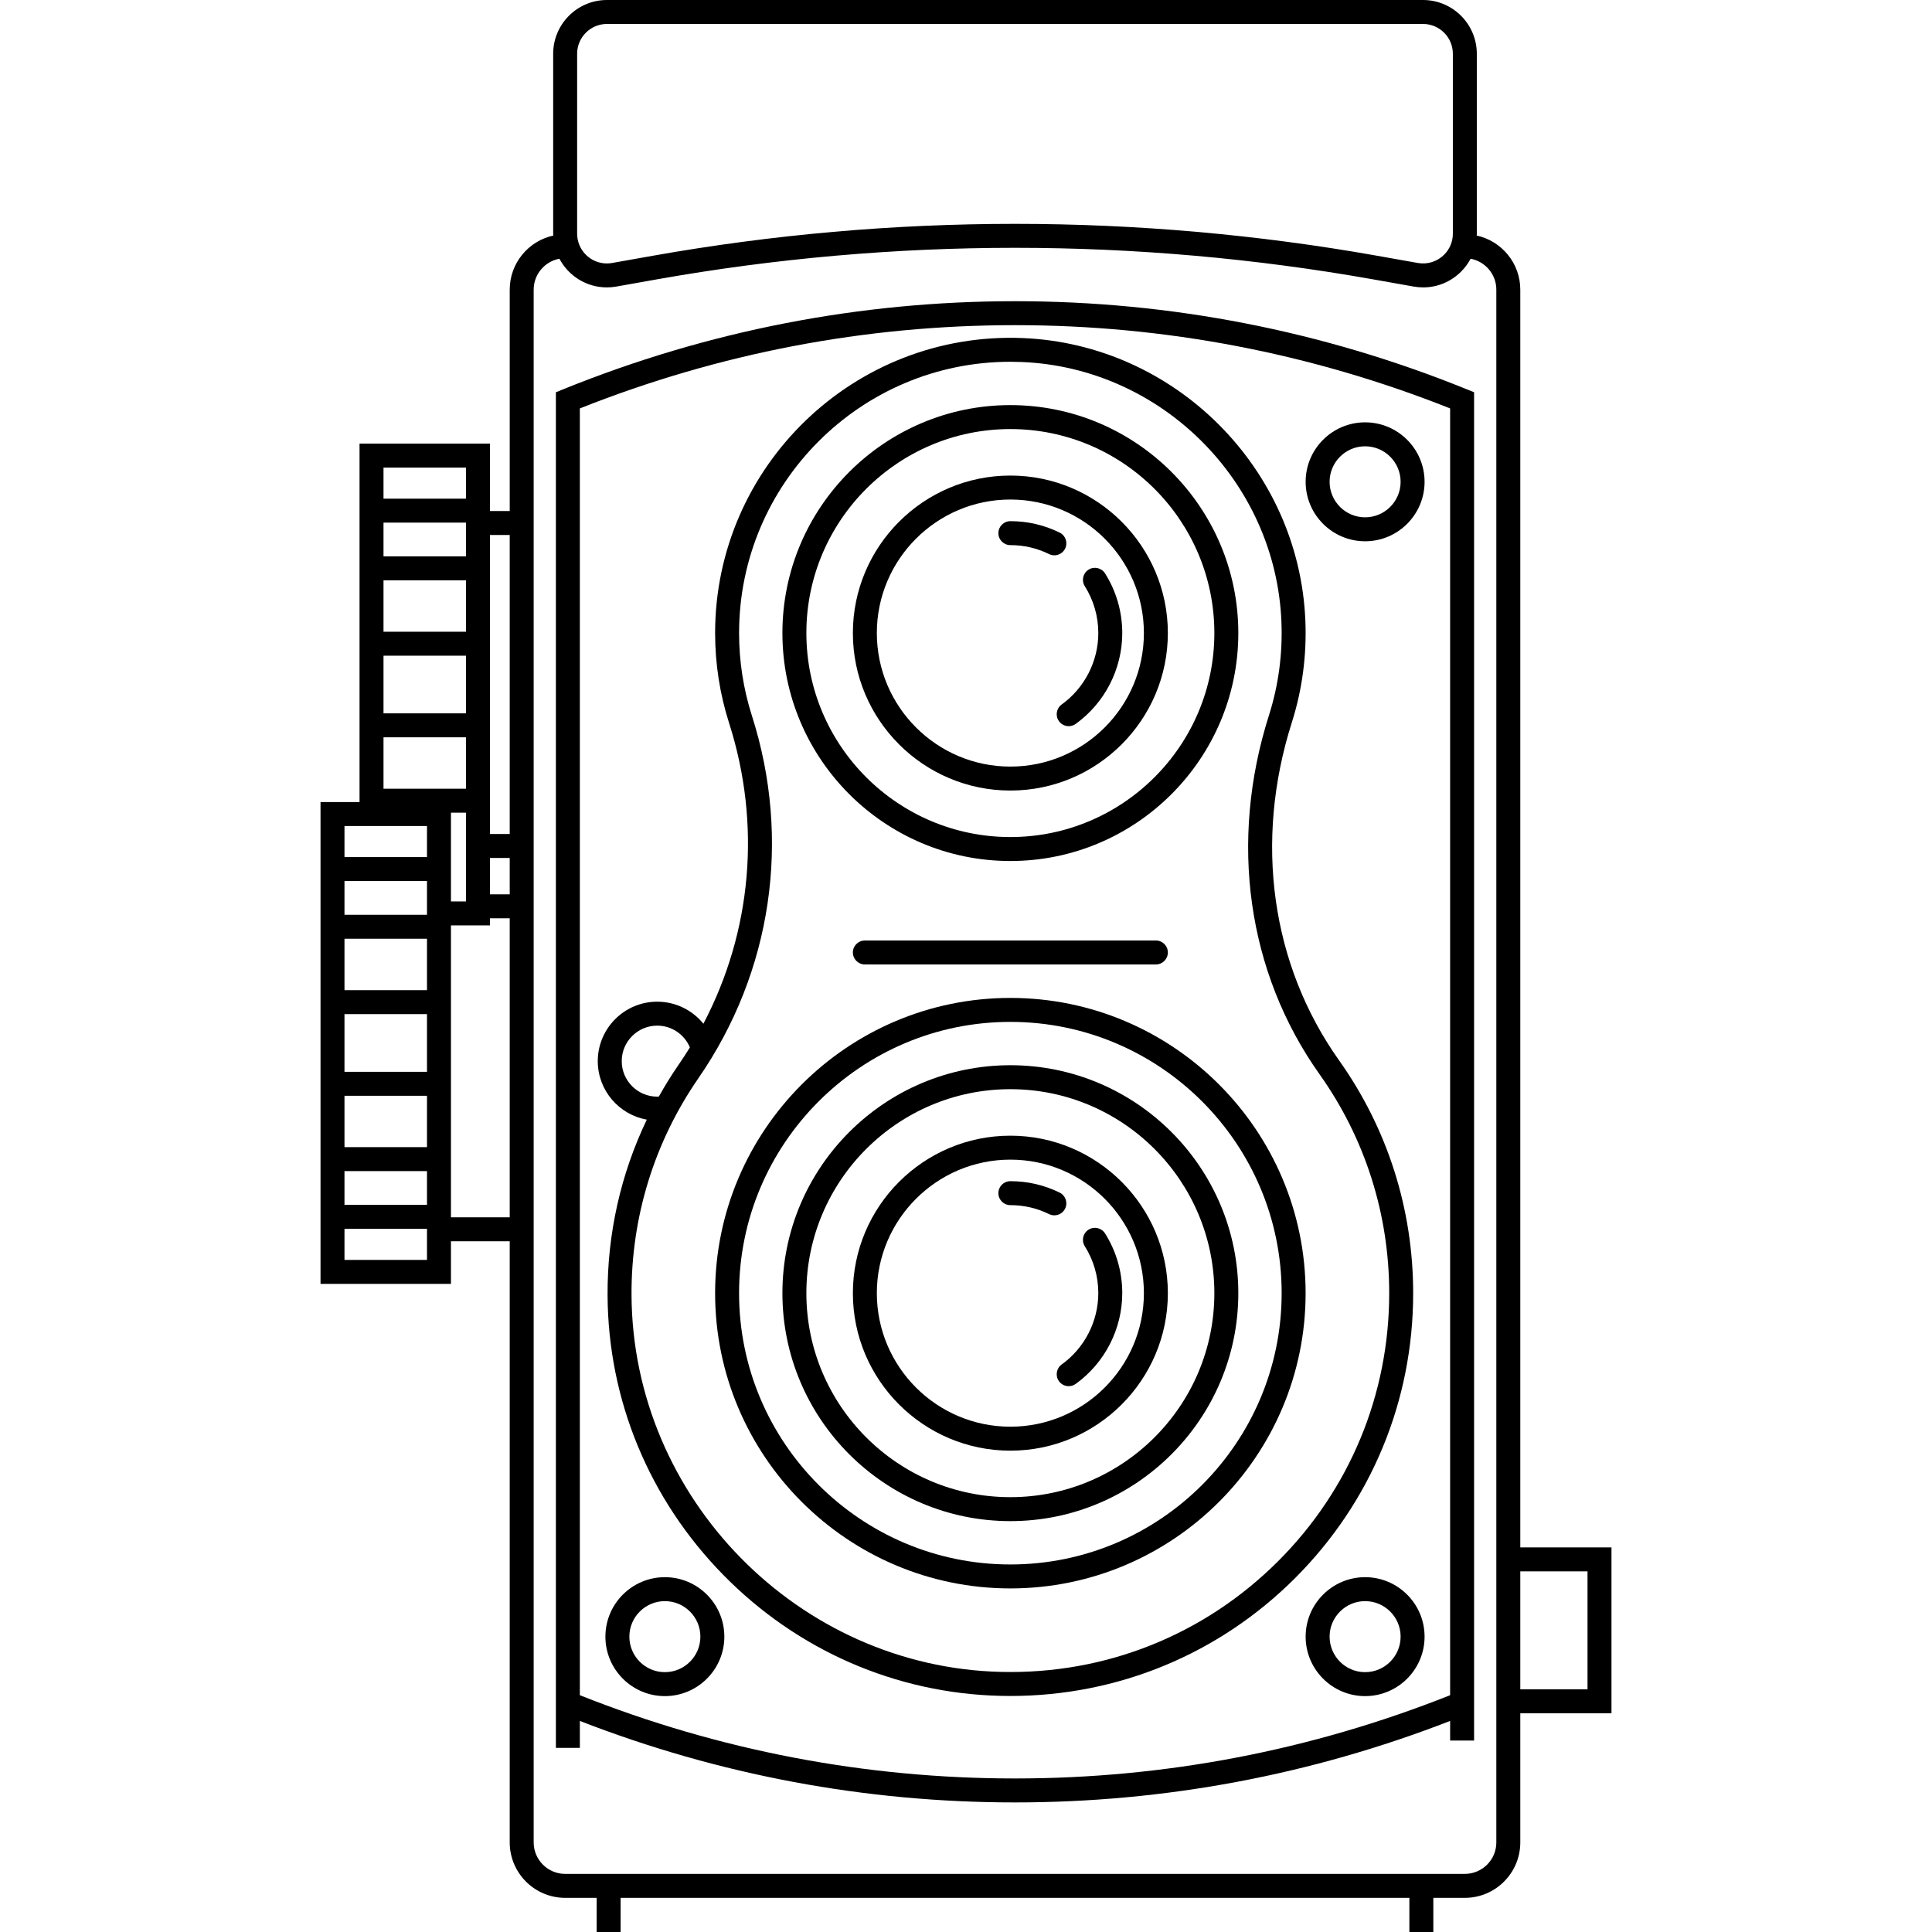 <?xml version="1.0" encoding="iso-8859-1"?>
<!-- Uploaded to: SVG Repo, www.svgrepo.com, Generator: SVG Repo Mixer Tools -->
<!DOCTYPE svg PUBLIC "-//W3C//DTD SVG 1.1//EN" "http://www.w3.org/Graphics/SVG/1.1/DTD/svg11.dtd">
<svg fill="#000000" height="800px" width="800px" version="1.1" id="Capa_1" xmlns="http://www.w3.org/2000/svg" xmlns:xlink="http://www.w3.org/1999/xlink" 
	 viewBox="0 0 403.167 403.167" xml:space="preserve">
<g>
	<path d="M211.807,62.854c-32.455,0-64.163,6.18-94.243,18.367l-1.561,0.633v282.892h5v-5.622
		c29.054,11.284,59.583,17.003,90.804,17.003s61.75-5.719,90.804-17.003v4.095h5V81.854l-1.562-0.633
		C275.97,69.034,244.262,62.854,211.807,62.854z M302.61,353.752c-29.016,11.53-59.557,17.375-90.804,17.375
		c-31.248,0-61.788-5.845-90.804-17.375V85.229c29.016-11.53,59.556-17.375,90.804-17.375c31.247,0,61.788,5.845,90.804,17.375
		V353.752z"/>
	<path d="M210.841,164.97c18.122,0,32.865-14.743,32.865-32.865s-14.743-32.865-32.865-32.865
		c-18.122,0-32.864,14.743-32.864,32.865S192.719,164.97,210.841,164.97z M210.841,104.241c15.365,0,27.865,12.5,27.865,27.865
		s-12.5,27.865-27.865,27.865c-15.364,0-27.864-12.5-27.864-27.865S195.476,104.241,210.841,104.241z"/>
	<path d="M210.841,113.756c2.837,0,5.556,0.629,8.079,1.869c0.354,0.174,0.73,0.257,1.101,0.257c0.923,0,1.811-0.514,2.246-1.398
		c0.608-1.239,0.098-2.737-1.142-3.346c-3.216-1.58-6.676-2.382-10.284-2.382c-1.381,0-2.5,1.119-2.5,2.5
		S209.46,113.756,210.841,113.756z"/>
	<path d="M221.552,147.008c-1.12,0.807-1.375,2.369-0.567,3.49c0.488,0.678,1.254,1.039,2.03,1.039c0.506,0,1.017-0.153,1.459-0.471
		c6.085-4.382,9.718-11.47,9.718-18.959c0-4.42-1.242-8.725-3.592-12.449c-0.737-1.168-2.281-1.516-3.448-0.78
		c-1.168,0.737-1.517,2.281-0.78,3.448c1.845,2.924,2.82,6.306,2.82,9.781C229.191,137.992,226.336,143.563,221.552,147.008z"/>
	<path d="M222.266,252.215c0.608-1.239,0.098-2.737-1.142-3.346c-3.217-1.581-6.677-2.382-10.284-2.382c-1.381,0-2.5,1.119-2.5,2.5
		s1.119,2.5,2.5,2.5c2.837,0,5.555,0.629,8.079,1.869c0.354,0.174,0.73,0.257,1.101,0.257
		C220.943,253.613,221.832,253.099,222.266,252.215z"/>
	<path d="M227.151,256.608c-1.168,0.737-1.517,2.281-0.78,3.448c1.845,2.924,2.82,6.306,2.82,9.781
		c0,5.886-2.855,11.457-7.64,14.901c-1.12,0.807-1.375,2.369-0.567,3.49c0.488,0.678,1.254,1.039,2.03,1.039
		c0.506,0,1.017-0.153,1.459-0.471c6.085-4.382,9.718-11.47,9.718-18.959c0-4.421-1.242-8.726-3.592-12.449
		C229.862,256.22,228.318,255.872,227.151,256.608z"/>
	<path d="M210.841,179.675c26.229,0,47.569-21.339,47.569-47.569c0-26.23-21.34-47.569-47.569-47.569s-47.569,21.339-47.569,47.569
		C163.272,158.336,184.611,179.675,210.841,179.675z M210.841,89.537c23.473,0,42.569,19.096,42.569,42.569
		s-19.097,42.569-42.569,42.569s-42.569-19.097-42.569-42.569S187.368,89.537,210.841,89.537z"/>
	<path d="M210.841,236.993c-18.122,0-32.864,14.743-32.864,32.865s14.743,32.865,32.864,32.865
		c18.122,0,32.865-14.743,32.865-32.865S228.963,236.993,210.841,236.993z M210.841,297.722c-15.364,0-27.864-12.5-27.864-27.865
		s12.5-27.865,27.864-27.865c15.365,0,27.865,12.5,27.865,27.865S226.206,297.722,210.841,297.722z"/>
	<path d="M210.841,222.288c-26.229,0-47.569,21.339-47.569,47.569s21.339,47.569,47.569,47.569s47.569-21.339,47.569-47.569
		S237.07,222.288,210.841,222.288z M210.841,312.427c-23.473,0-42.569-19.097-42.569-42.569s19.096-42.569,42.569-42.569
		s42.569,19.097,42.569,42.569S234.313,312.427,210.841,312.427z"/>
	<path d="M210.841,208.245c-33.973,0-61.612,27.639-61.612,61.612s27.639,61.612,61.612,61.612
		c33.974,0,61.612-27.639,61.612-61.612S244.814,208.245,210.841,208.245z M210.841,326.47c-31.216,0-56.612-25.396-56.612-56.612
		s25.396-56.612,56.612-56.612s56.612,25.396,56.612,56.612S242.057,326.47,210.841,326.47z"/>
	<path d="M149.229,132.106c0,6.405,0.98,12.719,2.912,18.766c6.756,21.139,4.752,43.508-5.356,62.754
		c-2.304-2.836-5.81-4.597-9.634-4.597c-6.843,0-12.41,5.567-12.41,12.409c0,6.098,4.425,11.171,10.231,12.205
		c-5.448,11.374-8.256,23.844-8.186,36.682c0.119,21.864,8.697,42.58,24.153,58.331c15.459,15.754,36.009,24.716,57.862,25.234
		c0.682,0.016,1.362,0.024,2.04,0.024c0.002,0,0,0,0.001,0c22.451,0,43.562-8.744,59.437-24.619
		c15.876-15.876,24.619-36.984,24.619-59.437c0-17.534-5.348-34.333-15.464-48.582c-14.165-19.952-17.76-45.647-9.862-70.497
		c2.173-6.837,3.125-13.983,2.83-21.24c-1.294-31.807-27.223-57.721-59.031-58.995C178.277,69.144,149.229,97.294,149.229,132.106z
		 M129.742,221.437c0-4.085,3.324-7.409,7.41-7.409c3.007,0,5.674,1.831,6.813,4.545c-0.751,1.217-1.531,2.422-2.35,3.608
		c-1.491,2.159-2.86,4.382-4.133,6.649c-0.11,0.005-0.223,0.016-0.33,0.016C133.065,228.846,129.742,225.523,129.742,221.437z
		 M213.171,75.54c29.224,1.17,53.046,24.979,54.234,54.202c0.271,6.674-0.603,13.242-2.6,19.522
		c-8.377,26.359-4.531,53.662,10.552,74.906c9.512,13.398,14.54,29.196,14.54,45.688c0,21.117-8.224,40.97-23.154,55.901
		c-15.384,15.383-35.973,23.654-57.823,23.132c-42.302-1.002-76.904-36.259-77.134-78.594c-0.088-16.281,4.733-31.937,13.943-45.275
		c15.361-22.248,19.434-49.829,11.175-75.672c-1.775-5.554-2.675-11.355-2.675-17.244c0-31.216,25.396-56.612,56.612-56.612
		C211.612,75.494,212.392,75.509,213.171,75.54z"/>
	<path d="M284.869,112.952c6.843,0,12.41-5.567,12.41-12.41s-5.567-12.41-12.41-12.41s-12.41,5.567-12.41,12.41
		S278.026,112.952,284.869,112.952z M284.869,93.132c4.086,0,7.41,3.324,7.41,7.41s-3.324,7.41-7.41,7.41s-7.41-3.324-7.41-7.41
		S280.783,93.132,284.869,93.132z"/>
	<path d="M284.869,329.123c-6.843,0-12.41,5.567-12.41,12.41s5.567,12.41,12.41,12.41s12.41-5.567,12.41-12.41
		S291.712,329.123,284.869,329.123z M284.869,348.943c-4.086,0-7.41-3.324-7.41-7.41s3.324-7.41,7.41-7.41s7.41,3.324,7.41,7.41
		S288.955,348.943,284.869,348.943z"/>
	<path d="M138.745,329.123c-6.843,0-12.41,5.567-12.41,12.41s5.567,12.41,12.41,12.41s12.41-5.567,12.41-12.41
		S145.587,329.123,138.745,329.123z M138.745,348.943c-4.086,0-7.41-3.324-7.41-7.41s3.324-7.41,7.41-7.41s7.41,3.324,7.41,7.41
		S142.83,348.943,138.745,348.943z"/>
	<path d="M317.252,322.907V60.445c0-5.528-3.901-10.156-9.093-11.292c0.005-0.133,0.019-0.263,0.019-0.396v-37.54
		C308.179,5.032,303.146,0,296.962,0h-170.31c-6.185,0-11.217,5.032-11.217,11.217v37.54c0,0.134,0.015,0.265,0.02,0.398
		c-5.189,1.138-9.087,5.765-9.087,11.291v46.198h-4.121V92.572H75.029v74.805h-8.143v100.538h27.218v-8.887h12.264v125.447
		c0,6.377,5.188,11.565,11.565,11.565h6.575v7.128h5v-7.128h164.598v7.128h5v-7.128h6.581c6.377,0,11.565-5.188,11.565-11.565
		v-26.95h19.029v-34.617H317.252z M80.029,97.572h17.218v6.483H80.029V97.572z M80.029,109.055h17.218v7.042H80.029V109.055z
		 M80.029,121.097h17.218v10.73H80.029V121.097z M80.029,136.827h17.218v12.034H80.029V136.827z M89.104,262.914H71.886v-6.483
		h17.218V262.914z M89.104,251.431H71.886v-7.042h17.218V251.431z M89.104,239.389H71.886v-10.727h17.218V239.389z M89.104,223.662
		H71.886v-12.034h17.218V223.662z M89.104,206.629H71.886v-10.73h17.218V206.629z M89.104,190.898H71.886v-7.042h17.218V190.898z
		 M89.104,178.856H71.886v-6.479h17.218V178.856z M80.029,164.588v-10.727h17.218v10.727H80.029z M97.247,169.588v18.521h-3.143
		v-18.521H97.247z M106.368,254.027H94.104V193.11h8.143v-1.478h4.121V254.027z M106.368,186.632h-4.121v-7.594h4.121V186.632z
		 M106.368,174.038h-4.121v-62.395h4.121V174.038z M120.435,11.217c0-3.428,2.789-6.217,6.217-6.217h170.31
		c3.428,0,6.217,2.789,6.217,6.217v37.54c0,1.675-0.654,3.244-1.842,4.417c-1.439,1.422-3.457,2.058-5.462,1.704l-8.499-1.509
		c-24.877-4.416-50.303-6.656-75.569-6.656s-50.692,2.239-75.569,6.656l-8.499,1.509c-0.367,0.065-0.738,0.098-1.104,0.098
		c-3.418,0-6.199-2.79-6.199-6.219V11.217z M312.252,384.474c0,3.62-2.945,6.565-6.565,6.565H117.932
		c-3.62,0-6.565-2.945-6.565-6.565V60.445c0-3.211,2.319-5.887,5.37-6.451c1.881,3.553,5.609,5.981,9.896,5.981
		c0.659,0,1.324-0.059,1.979-0.175l8.499-1.509c24.59-4.365,49.721-6.578,74.695-6.578c24.975,0,50.105,2.213,74.696,6.578
		l8.499,1.509c0.653,0.116,1.319,0.175,1.978,0.175c0,0,0,0,0.001,0c2.958,0,5.753-1.152,7.87-3.245
		c0.826-0.816,1.505-1.739,2.033-2.735c3.05,0.565,5.368,3.24,5.368,6.45V384.474z M331.281,352.524h-14.029v-24.617h14.029V352.524
		z"/>
	<path d="M241.206,201.26c1.381,0,2.5-1.119,2.5-2.5s-1.119-2.5-2.5-2.5h-60.729c-1.381,0-2.5,1.119-2.5,2.5s1.119,2.5,2.5,2.5
		H241.206z"/>
</g>
</svg>